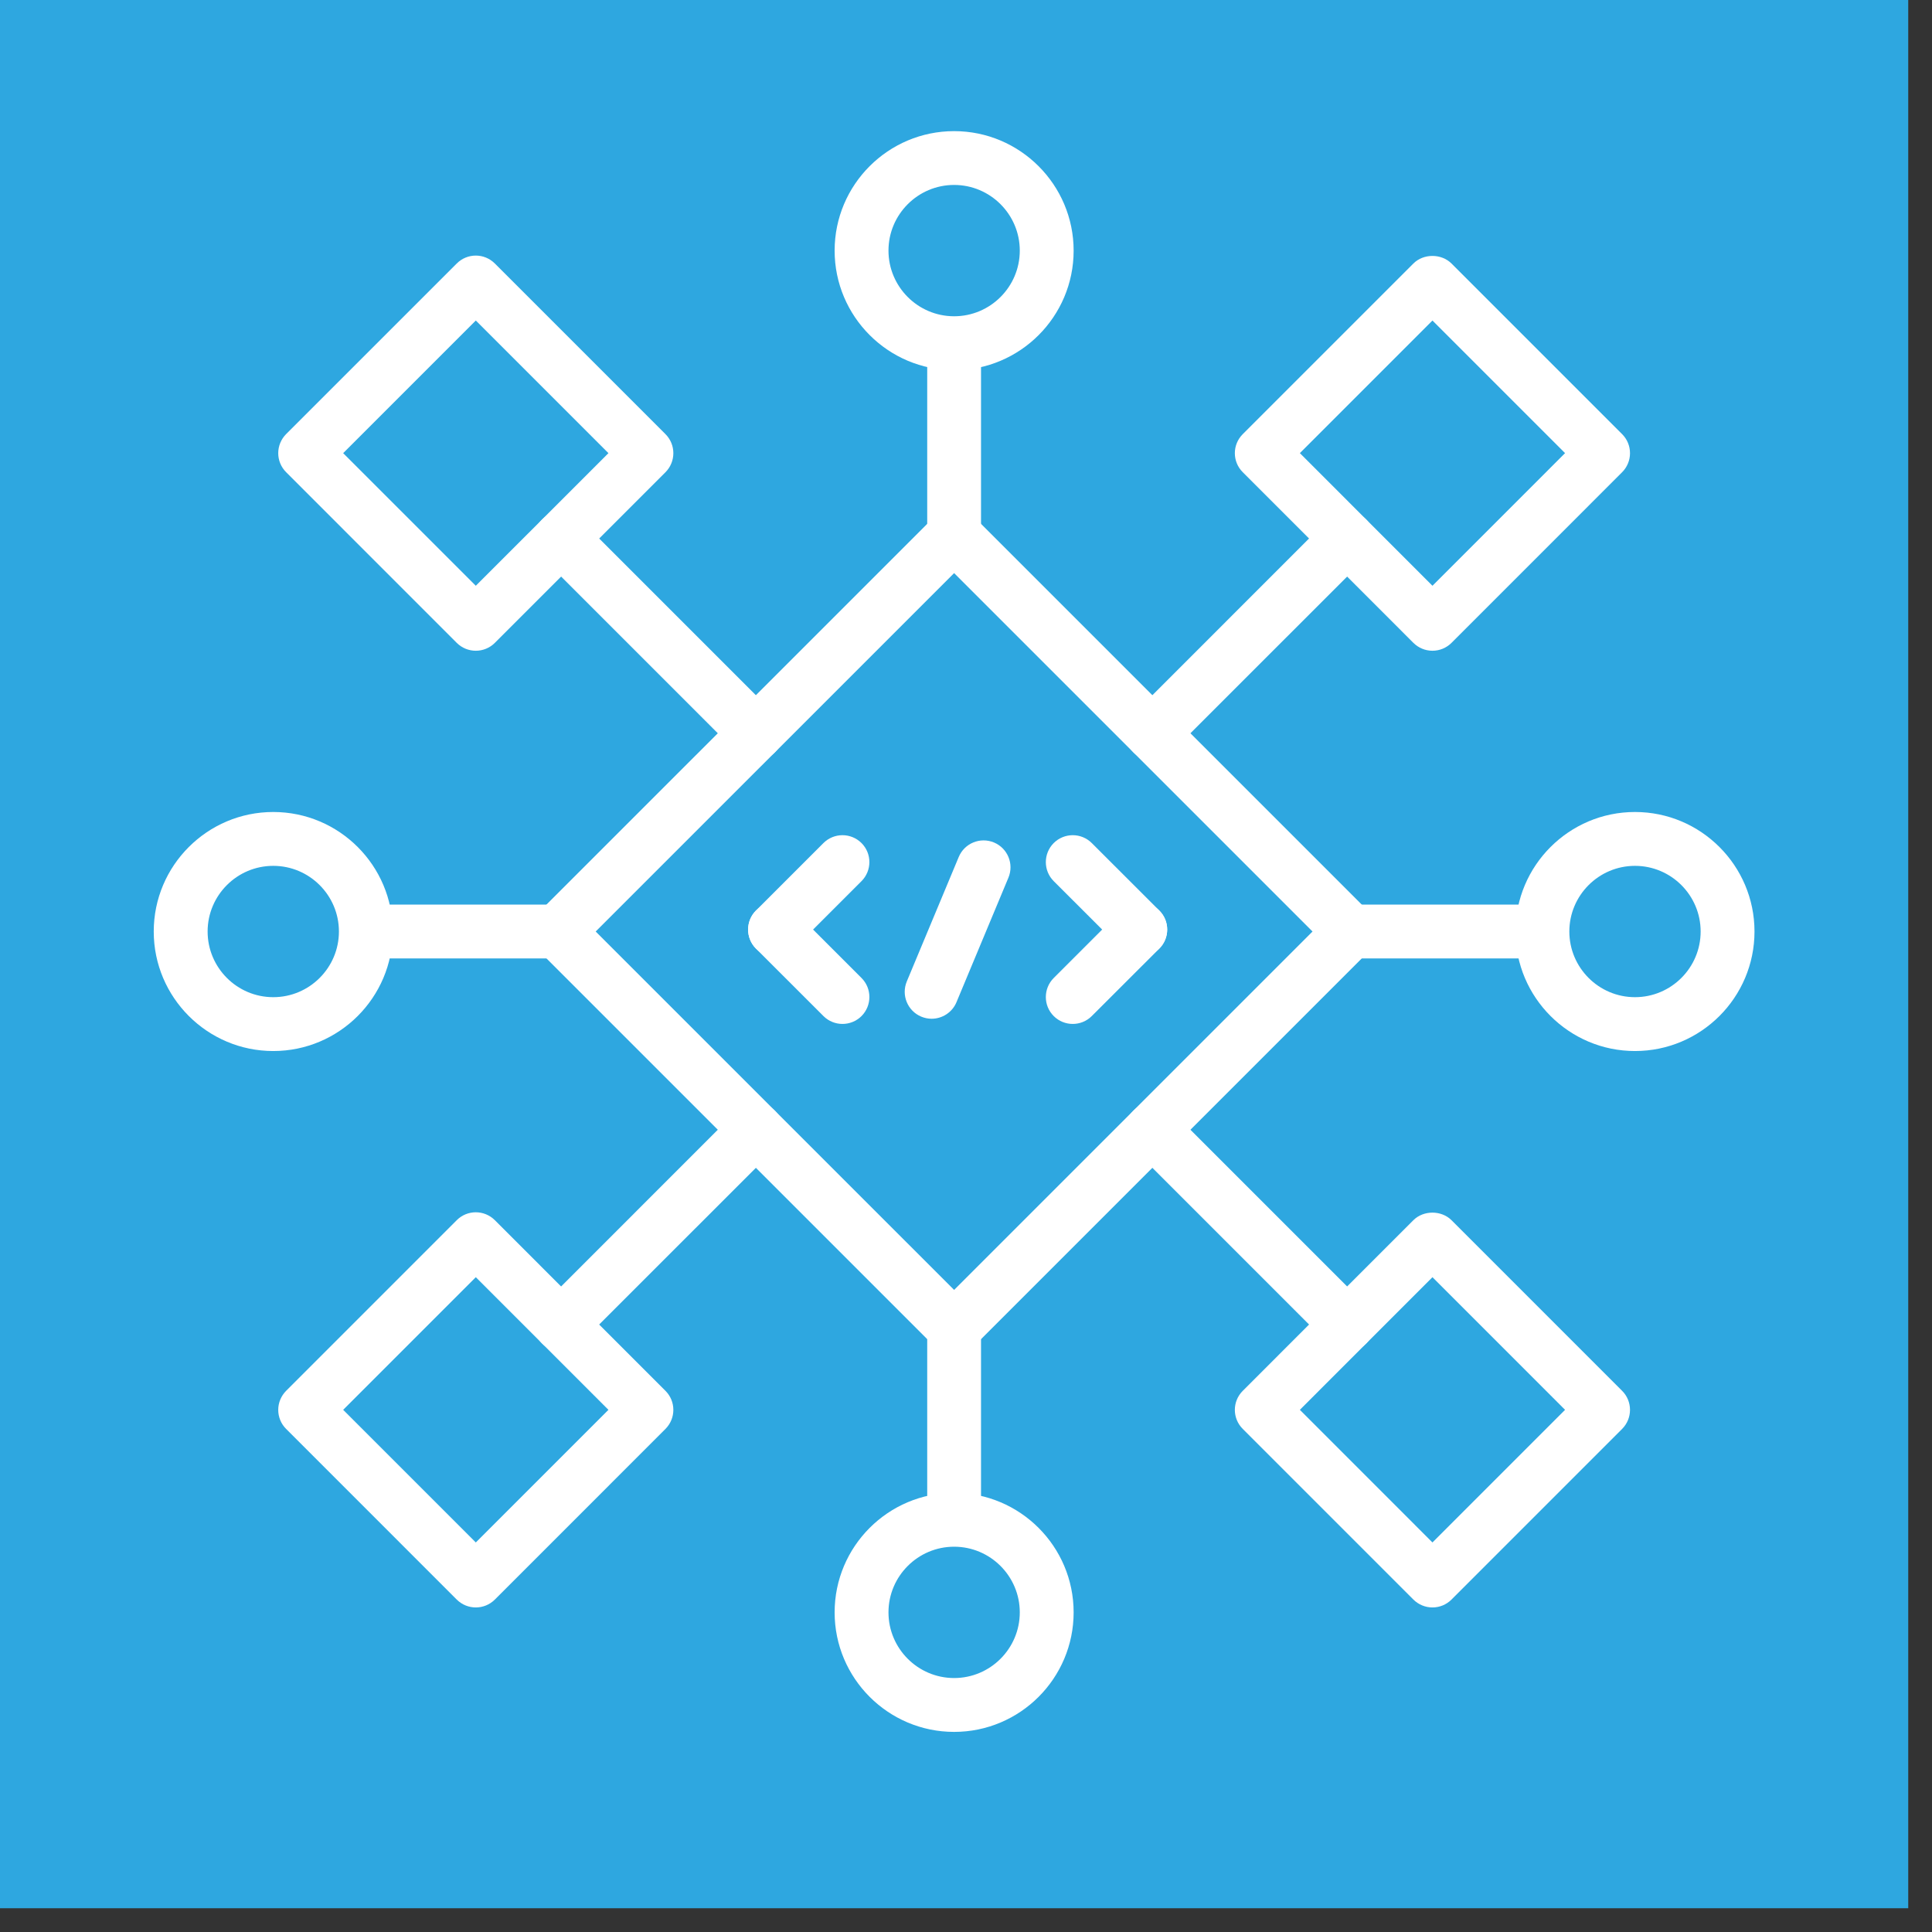 <?xml version="1.0" encoding="UTF-8"?>
<svg xmlns="http://www.w3.org/2000/svg" width="80" height="80" viewBox="0 0 80 80" fill="none">
  <rect x="0" y="0" width="80" height="80" fill="#333333" stroke="none"/>
  <rect width="79.016" height="79.016" fill="#2EA7E0"></rect>
  <g clip-path="url(#clip0_310_1190)">
    <path d="M39.508 56.103C39.212 56.103 38.93 55.985 38.72 55.777L22.302 39.36C21.868 38.926 21.868 38.22 22.302 37.783L38.72 21.366C38.93 21.156 39.212 21.04 39.508 21.04C39.804 21.04 40.087 21.158 40.297 21.366L56.714 37.783C57.148 38.218 57.148 38.924 56.714 39.36L40.297 55.777C40.087 55.987 39.804 56.103 39.508 56.103ZM24.666 38.572L39.508 53.413L54.349 38.572L39.508 23.731L24.666 38.572Z" fill="white"></path>
    <path d="M55.781 55.959C55.497 55.959 55.21 55.85 54.993 55.633L46.929 47.569C46.494 47.134 46.494 46.428 46.929 45.992C47.363 45.558 48.069 45.558 48.505 45.992L56.57 54.057C57.006 54.491 57.006 55.197 56.57 55.633C56.352 55.85 56.066 55.959 55.781 55.959Z" fill="white"></path>
    <path d="M59.315 66.561C59.019 66.561 58.736 66.443 58.526 66.235L51.46 59.168C51.023 58.732 51.023 58.028 51.46 57.592L58.526 50.525C58.944 50.108 59.683 50.108 60.103 50.525L67.169 57.592C67.379 57.801 67.495 58.084 67.495 58.38C67.495 58.676 67.377 58.959 67.169 59.168L60.103 66.235C59.893 66.445 59.61 66.561 59.315 66.561ZM53.825 58.378L59.315 63.87L64.806 58.378L59.315 52.886L53.825 58.378Z" fill="white"></path>
    <path d="M47.717 31.477C47.432 31.477 47.146 31.369 46.929 31.151C46.494 30.717 46.494 30.011 46.929 29.575L54.993 21.51C55.429 21.076 56.133 21.076 56.57 21.51C57.006 21.945 57.006 22.651 56.57 23.087L48.505 31.151C48.288 31.369 48.003 31.477 47.717 31.477Z" fill="white"></path>
    <path d="M59.315 26.946C59.019 26.946 58.736 26.828 58.526 26.62L51.46 19.553C51.023 19.117 51.023 18.413 51.46 17.977L58.526 10.911C58.944 10.493 59.683 10.493 60.103 10.911L67.169 17.977C67.379 18.187 67.495 18.469 67.495 18.765C67.495 19.061 67.377 19.344 67.169 19.553L60.103 26.62C59.893 26.83 59.61 26.946 59.315 26.946ZM53.825 18.763L59.315 24.255L64.806 18.763L59.315 13.272L53.825 18.763Z" fill="white"></path>
    <path d="M31.299 31.477C31.015 31.477 30.728 31.369 30.511 31.151L22.447 23.087C22.012 22.652 22.012 21.947 22.447 21.51C22.881 21.076 23.587 21.076 24.023 21.51L32.088 29.575C32.524 30.009 32.524 30.715 32.088 31.151C31.87 31.369 31.586 31.477 31.299 31.477Z" fill="white"></path>
    <path d="M19.702 26.946C19.417 26.946 19.131 26.837 18.913 26.62L11.847 19.552C11.637 19.342 11.521 19.059 11.521 18.764C11.521 18.468 11.639 18.185 11.847 17.975L18.913 10.911C19.348 10.474 20.054 10.474 20.49 10.911L27.556 17.977C27.766 18.187 27.882 18.47 27.882 18.765C27.882 19.061 27.764 19.344 27.556 19.554L20.49 26.62C20.273 26.837 19.986 26.946 19.702 26.946ZM14.21 18.764L19.702 24.255L25.194 18.764L19.702 13.272L14.21 18.764Z" fill="white"></path>
    <path d="M23.235 55.959C22.95 55.959 22.664 55.85 22.447 55.633C22.012 55.199 22.012 54.493 22.447 54.057L30.511 45.992C30.947 45.558 31.651 45.558 32.088 45.992C32.524 46.427 32.524 47.133 32.088 47.569L24.023 55.633C23.806 55.85 23.521 55.959 23.235 55.959Z" fill="white"></path>
    <path d="M19.702 66.561C19.417 66.561 19.131 66.452 18.913 66.235L11.847 59.168C11.637 58.959 11.521 58.676 11.521 58.38C11.521 58.084 11.639 57.802 11.847 57.592L18.913 50.525C19.348 50.089 20.054 50.089 20.49 50.525L27.556 57.592C27.766 57.802 27.882 58.084 27.882 58.38C27.882 58.676 27.764 58.959 27.556 59.168L20.49 66.235C20.273 66.452 19.986 66.561 19.702 66.561ZM14.21 58.378L19.702 63.87L25.194 58.378L19.702 52.886L14.21 58.378Z" fill="white"></path>
    <path d="M63.773 39.686H55.925C55.309 39.686 54.811 39.188 54.811 38.572C54.811 37.956 55.311 37.458 55.925 37.458H63.773C64.389 37.458 64.887 37.956 64.887 38.572C64.887 39.188 64.387 39.686 63.773 39.686Z" fill="white"></path>
    <path d="M67.701 43.521C64.973 43.521 62.753 41.302 62.753 38.572C62.753 35.842 64.972 33.623 67.701 33.623C70.431 33.623 72.65 35.842 72.65 38.572C72.65 41.302 70.431 43.521 67.701 43.521ZM67.701 35.853C66.202 35.853 64.983 37.074 64.983 38.572C64.983 40.07 66.202 41.291 67.701 41.291C69.201 41.291 70.42 40.07 70.42 38.572C70.42 37.074 69.201 35.853 67.701 35.853Z" fill="white"></path>
    <path d="M39.508 23.268C38.892 23.268 38.394 22.77 38.394 22.154V14.307C38.394 13.691 38.894 13.193 39.508 13.193C40.122 13.193 40.622 13.691 40.622 14.307V22.154C40.622 22.77 40.122 23.268 39.508 23.268Z" fill="white"></path>
    <path d="M39.508 15.326C36.78 15.326 34.56 13.107 34.56 10.377C34.56 7.647 36.78 5.43 39.508 5.43C42.236 5.43 44.457 7.649 44.457 10.379C44.457 13.109 42.238 15.328 39.508 15.328V15.326ZM39.508 7.658C38.009 7.658 36.79 8.879 36.79 10.377C36.79 11.875 38.009 13.096 39.508 13.096C41.008 13.096 42.227 11.875 42.227 10.377C42.227 8.879 41.008 7.658 39.508 7.658Z" fill="white"></path>
    <path d="M23.091 39.686H15.243C14.627 39.686 14.129 39.188 14.129 38.572C14.129 37.956 14.629 37.458 15.243 37.458H23.091C23.707 37.458 24.205 37.956 24.205 38.572C24.205 39.188 23.705 39.686 23.091 39.686Z" fill="white"></path>
    <path d="M11.315 43.521C8.587 43.521 6.366 41.302 6.366 38.572C6.366 35.842 8.585 33.623 11.315 33.623C14.045 33.623 16.264 35.842 16.264 38.572C16.264 41.302 14.045 43.521 11.315 43.521ZM11.315 35.853C9.815 35.853 8.597 37.074 8.597 38.572C8.597 40.07 9.815 41.291 11.315 41.291C12.815 41.291 14.034 40.07 14.034 38.572C14.034 37.074 12.815 35.853 11.315 35.853Z" fill="white"></path>
    <path d="M39.508 63.951C38.892 63.951 38.394 63.453 38.394 62.837V54.989C38.394 54.373 38.894 53.875 39.508 53.875C40.122 53.875 40.622 54.373 40.622 54.989V62.837C40.622 63.453 40.122 63.951 39.508 63.951Z" fill="white"></path>
    <path d="M39.508 71.714C36.78 71.714 34.56 69.495 34.56 66.765C34.56 64.035 36.778 61.816 39.508 61.816C42.238 61.816 44.457 64.035 44.457 66.765C44.457 69.495 42.238 71.714 39.508 71.714ZM39.508 64.046C38.009 64.046 36.79 65.267 36.79 66.765C36.79 68.263 38.009 69.484 39.508 69.484C41.008 69.484 42.227 68.263 42.227 66.765C42.227 65.267 41.008 64.046 39.508 64.046Z" fill="white"></path>
    <path d="M32.092 39.605C31.807 39.605 31.52 39.497 31.303 39.279C30.869 38.845 30.869 38.139 31.303 37.703L34.097 34.909C34.533 34.475 35.237 34.475 35.673 34.909C36.108 35.344 36.108 36.05 35.673 36.486L32.88 39.279C32.663 39.497 32.378 39.605 32.092 39.605Z" fill="white"></path>
    <path d="M34.885 42.399C34.601 42.399 34.314 42.29 34.097 42.073L31.303 39.28C30.869 38.845 30.869 38.139 31.303 37.703C31.74 37.269 32.444 37.269 32.88 37.703L35.674 40.497C36.108 40.931 36.108 41.637 35.674 42.073C35.456 42.29 35.17 42.399 34.885 42.399Z" fill="white"></path>
    <path d="M44.42 42.399C44.135 42.399 43.849 42.29 43.632 42.073C43.197 41.639 43.197 40.933 43.632 40.497L46.427 37.703C46.863 37.269 47.567 37.269 48.004 37.703C48.44 38.137 48.44 38.843 48.004 39.28L45.208 42.073C44.991 42.29 44.706 42.399 44.42 42.399Z" fill="white"></path>
    <path d="M47.215 39.605C46.931 39.605 46.644 39.497 46.427 39.279L43.632 36.486C43.197 36.051 43.197 35.346 43.632 34.909C44.068 34.475 44.772 34.475 45.208 34.909L48.004 37.703C48.44 38.137 48.44 38.843 48.004 39.279C47.786 39.497 47.5 39.605 47.215 39.605Z" fill="white"></path>
    <path d="M38.576 42.184C38.434 42.184 38.288 42.156 38.147 42.097C37.58 41.86 37.312 41.208 37.548 40.641L39.7 35.484C39.937 34.917 40.587 34.649 41.158 34.885C41.726 35.123 41.993 35.774 41.757 36.342L39.606 41.498C39.428 41.925 39.013 42.184 38.576 42.184Z" fill="white"></path>
  </g>
  <defs>
    <clipPath id="clip0_310_1190">
      <rect width="66.284" height="66.284" fill="white" transform="translate(6.366 5.43)"></rect>
    </clipPath>
  </defs>
</svg>
